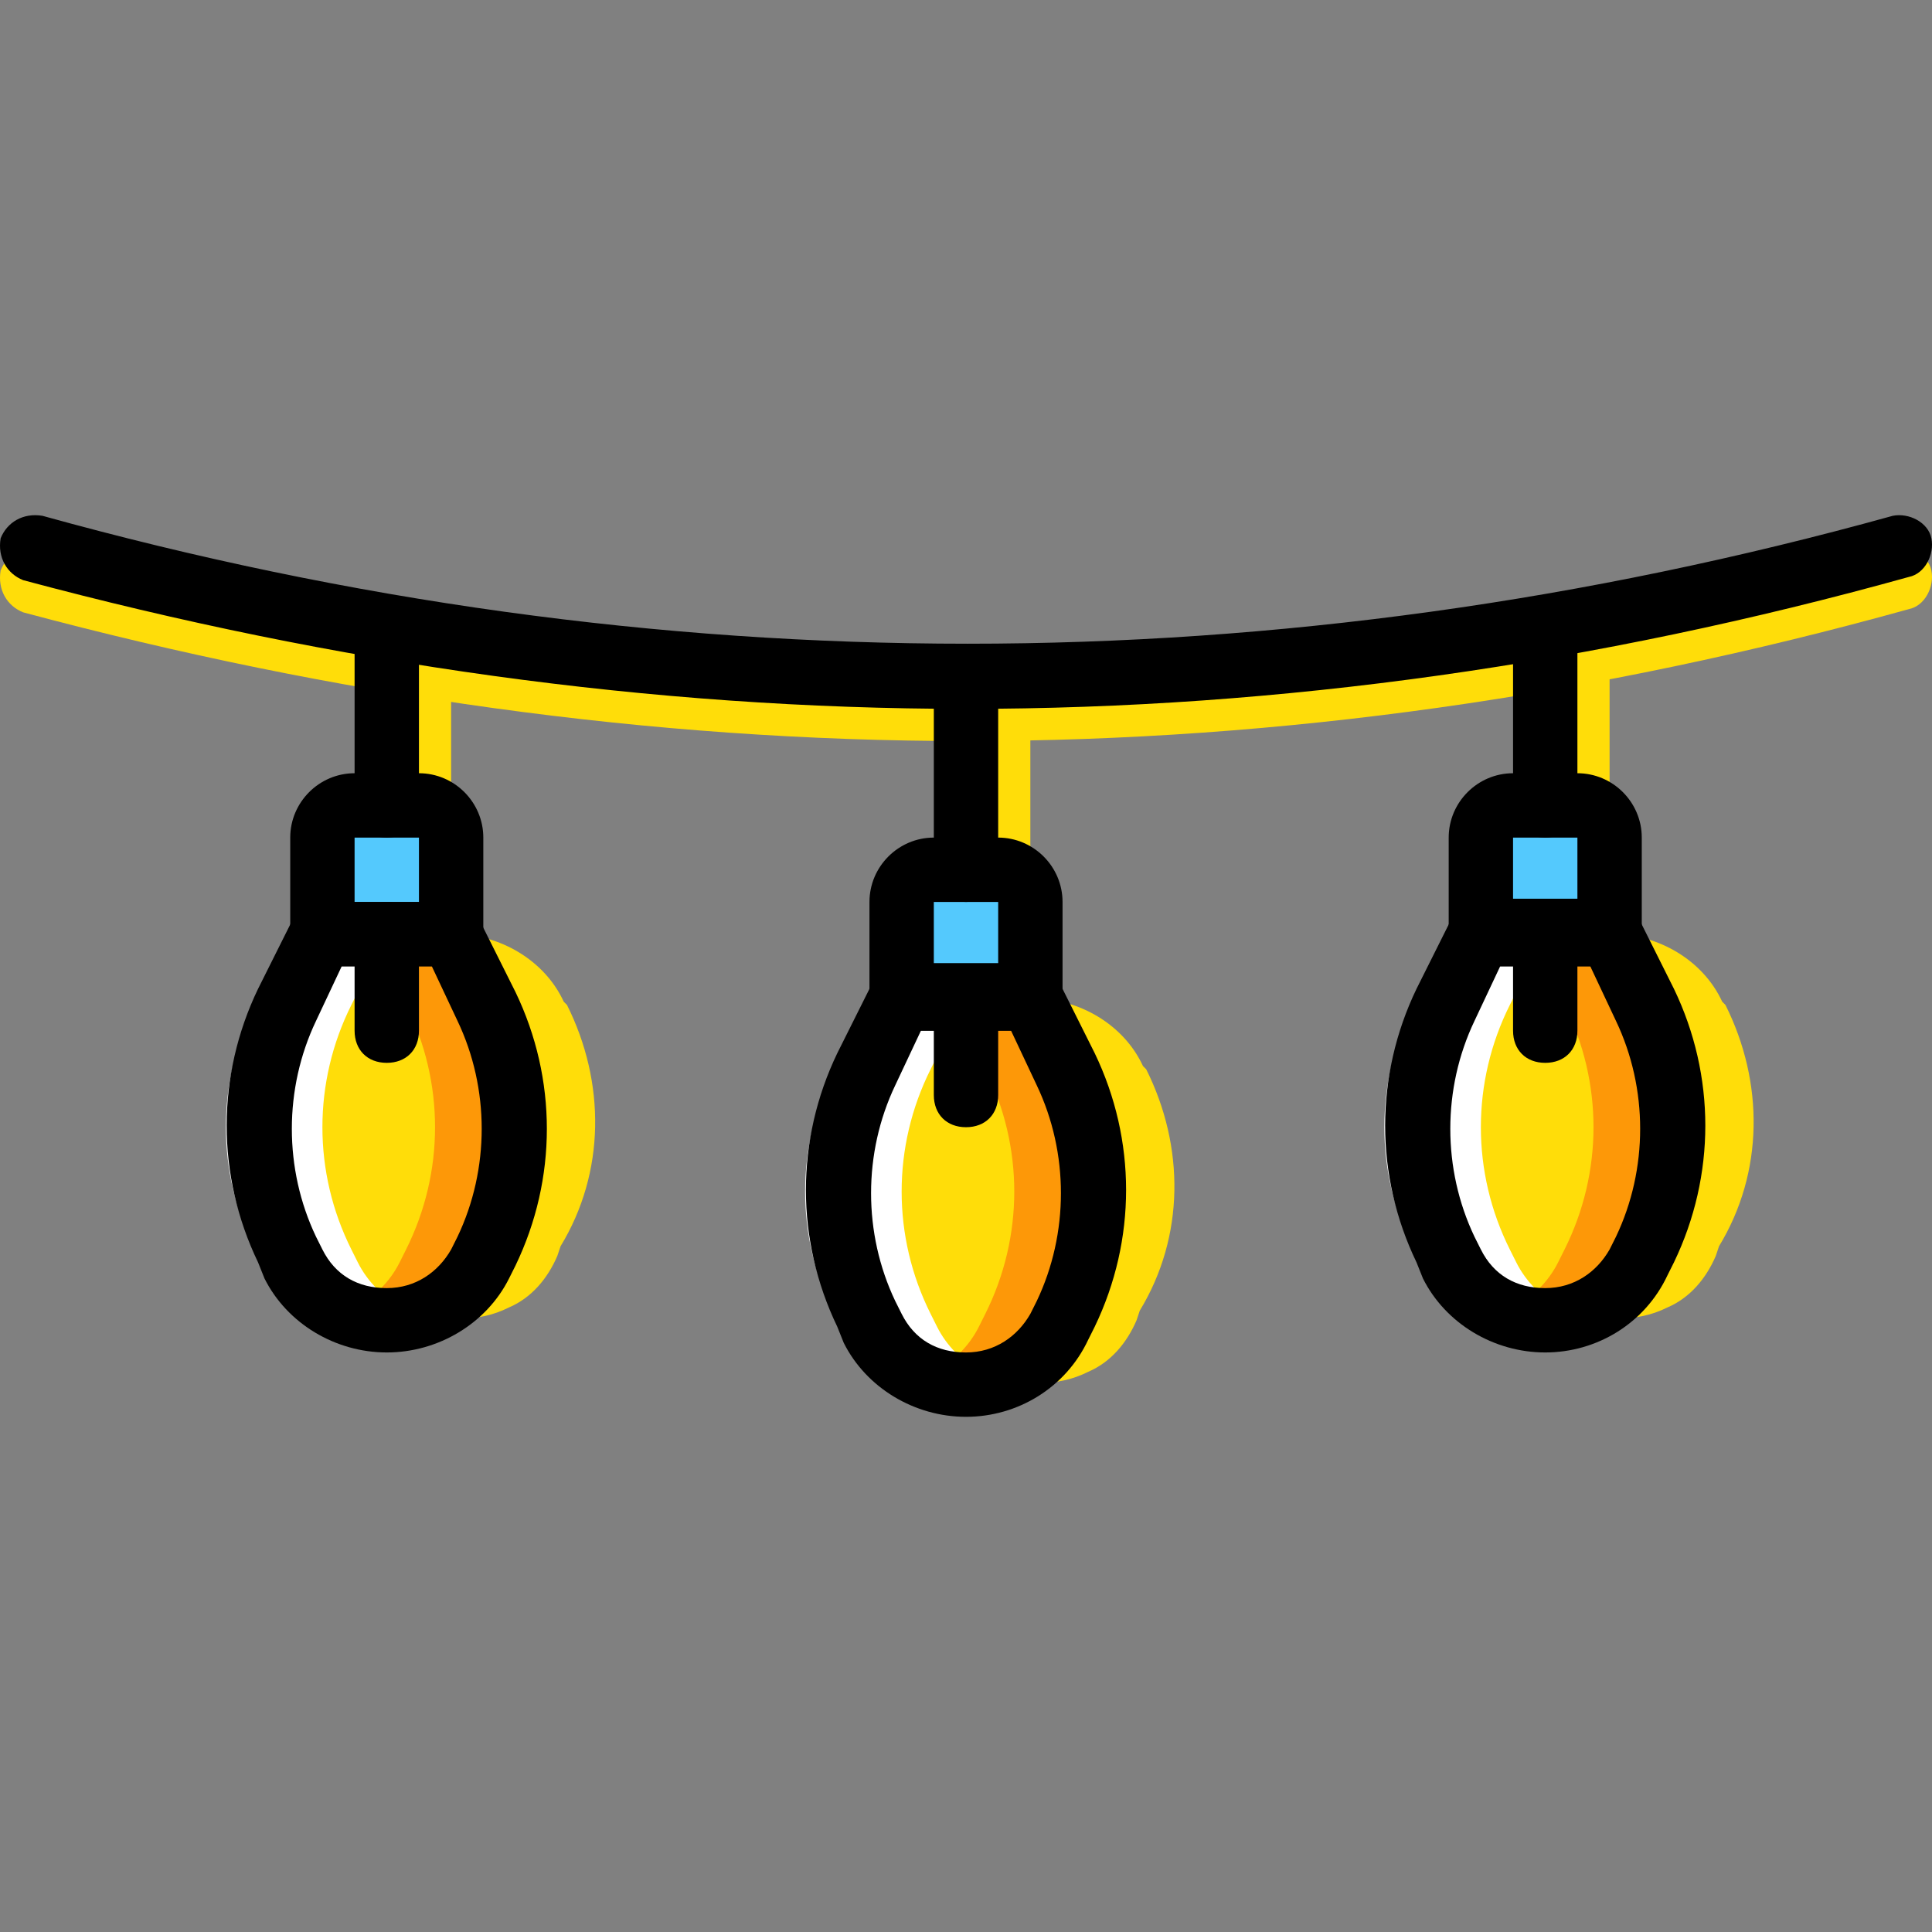 <?xml version="1.0" encoding="iso-8859-1"?>
<!-- Uploaded to: SVG Repo, www.svgrepo.com, Generator: SVG Repo Mixer Tools -->
<svg height="800px" width="800px" version="1.1" id="Layer_1" xmlns="http://www.w3.org/2000/svg" xmlns:xlink="http://www.w3.org/1999/xlink" 
	 viewBox="0 0 512.327 512.327" xml:space="preserve">
<rect x="0" y="0" width="512.327" height="512.327" fill="#808080" stroke="none"/>
<g transform="translate(1 1)">
	<g>
		<path style="fill:#FFDD09;" d="M255.164,195.512c-83.627,0-167.253-11.947-250.027-34.133c-4.267-1.707-6.827-5.973-5.973-11.093
			c1.707-4.267,5.973-6.827,11.093-5.973c162.987,45.227,327.68,45.227,490.667,0c4.267-0.853,9.387,1.707,10.24,5.973
			c0.853,4.267-1.707,9.387-5.973,10.24C422.417,183.565,338.79,195.512,255.164,195.512z"/>
		<path style="fill:#FFDD09;" d="M263.697,250.979c-5.12,0-8.533-3.413-8.533-8.533v-51.2c0-5.12,3.413-8.533,8.533-8.533
			c5.12,0,8.533,3.413,8.533,8.533v51.2C272.23,247.565,268.817,250.979,263.697,250.979z"/>
		<path style="fill:#FFDD09;" d="M110.097,233.912c-5.12,0-8.533-3.413-8.533-8.533v-46.933c0-5.12,3.413-8.533,8.533-8.533
			s8.533,3.413,8.533,8.533v46.933C118.63,230.499,115.217,233.912,110.097,233.912z"/>
		<path style="fill:#FFDD09;" d="M417.297,233.912c-5.12,0-8.533-3.413-8.533-8.533v-46.933c0-5.12,3.413-8.533,8.533-8.533
			c5.12,0,8.533,3.413,8.533,8.533v46.933C425.83,230.499,422.417,233.912,417.297,233.912z"/>
	</g>
	<g>
		<path style="fill:#54C9FD;" d="M118.63,246.712H84.497v-25.6c0-5.12,3.413-8.533,8.533-8.533h17.067
			c5.12,0,8.533,3.413,8.533,8.533V246.712z"/>
		<path style="fill:#54C9FD;" d="M425.83,246.712h-34.133v-25.6c0-5.12,3.413-8.533,8.533-8.533h17.067
			c5.12,0,8.533,3.413,8.533,8.533V246.712z"/>
		<path style="fill:#54C9FD;" d="M272.23,263.779h-34.133v-25.6c0-5.12,3.413-8.533,8.533-8.533h17.067
			c5.12,0,8.533,3.413,8.533,8.533V263.779z"/>
	</g>
	<g>
		<path style="fill:#FFDD09;" d="M84.497,246.712h34.133l9.387,18.773c10.24,20.48,10.24,44.373,0,64.853l-1.707,3.413
			c-5.12,9.387-14.507,15.36-24.747,15.36s-19.627-5.973-24.747-15.36l-1.707-3.413c-10.24-20.48-10.24-44.373,0-64.853
			L84.497,246.712z"/>
		<path style="fill:#FFDD09;" d="M391.697,246.712h34.133l9.387,18.773c10.24,20.48,10.24,44.373,0,64.853l-1.707,3.413
			c-5.12,9.387-14.507,15.36-24.747,15.36c-10.24,0-19.627-5.973-24.747-15.36l-1.707-3.413c-10.24-20.48-10.24-44.373,0-64.853
			L391.697,246.712z"/>
	</g>
	<path style="fill:#FD9808;" d="M439.484,265.485l-9.387-18.773h-25.6l9.387,18.773c10.24,20.48,10.24,44.373,0,64.853l-1.707,3.413
		c-2.56,5.12-6.827,9.387-11.947,11.947c4.267,1.707,8.533,3.413,12.8,3.413c10.24,0,19.627-5.973,24.747-15.36l1.707-3.413
		C449.724,309.859,449.724,285.965,439.484,265.485"/>
	<path style="fill:#FFDD09;" d="M238.097,263.779h34.133l9.387,18.773c10.24,20.48,10.24,44.373,0,64.853l-1.707,3.413
		c-5.12,9.387-14.507,15.36-24.747,15.36l0,0c-10.24,0-19.627-5.973-24.747-15.36l-1.707-3.413c-10.24-20.48-10.24-44.373,0-64.853
		L238.097,263.779z"/>
	<g>
		<path style="fill:#FD9808;" d="M285.884,282.552l-9.387-18.773h-25.6l9.387,18.773c10.24,20.48,10.24,44.373,0,64.853
			l-1.707,3.413c-2.56,5.12-6.827,9.387-11.947,11.947c4.267,1.707,8.533,3.413,12.8,3.413c10.24,0,19.627-5.973,24.747-15.36
			l1.707-3.413C296.124,326.925,296.124,303.032,285.884,282.552"/>
		<path style="fill:#FD9808;" d="M132.284,265.485l-9.387-18.773h-25.6l9.387,18.773c10.24,20.48,10.24,44.373,0,64.853
			l-1.707,3.413c-2.56,5.12-6.827,9.387-11.947,11.947c4.267,1.707,8.533,3.413,12.8,3.413c10.24,0,19.627-5.973,24.747-15.36
			l1.707-3.413C142.524,309.859,142.524,285.965,132.284,265.485"/>
	</g>
	<g>
		<path style="fill:#FFFFFF;" d="M66.577,265.485l9.387-18.773h25.6l-9.387,18.773c-10.24,20.48-10.24,44.373,0,64.853l1.707,3.413
			c2.56,5.12,6.827,9.387,11.947,11.947c-4.267,2.56-8.533,3.413-12.8,3.413c-10.24,0-19.627-5.973-24.747-15.36l-1.707-3.413
			C56.337,309.859,56.337,285.965,66.577,265.485"/>
		<path style="fill:#FFFFFF;" d="M220.177,282.552l9.387-18.773h25.6l-9.387,18.773c-10.24,20.48-10.24,44.373,0,64.853l1.707,3.413
			c2.56,5.12,6.827,9.387,11.947,11.947c-4.267,2.56-8.533,3.413-12.8,3.413c-10.24,0-19.627-5.973-24.747-15.36l-1.707-3.413
			C209.937,326.925,209.937,303.032,220.177,282.552"/>
		<path style="fill:#FFFFFF;" d="M373.777,265.485l9.387-18.773h25.6l-9.387,18.773c-10.24,20.48-10.24,44.373,0,64.853l1.707,3.413
			c2.56,5.12,6.827,9.387,11.947,11.947c-4.267,2.56-8.533,3.413-12.8,3.413c-10.24,0-19.627-5.973-24.747-15.36l-1.707-3.413
			C363.537,309.859,363.537,285.965,373.777,265.485"/>
	</g>
	<g>
		<path style="fill:#FFDD09;" d="M456.55,265.485l-0.853-0.853c-5.12-11.093-17.067-17.92-29.013-17.92h-5.973l9.387,18.773
			c10.24,20.48,10.24,44.373,0,64.853l-1.707,3.413c-2.56,5.12-6.827,9.387-11.947,11.947c6.827,3.413,16.213,4.267,24.747,0
			c5.973-2.56,10.24-7.68,12.8-13.653l0.853-2.56C466.79,309.859,466.79,285.965,456.55,265.485"/>
		<path style="fill:#FFDD09;" d="M302.95,282.552l-0.853-0.853c-5.12-11.093-17.067-17.92-29.013-17.92h-5.973l9.387,18.773
			c10.24,20.48,10.24,44.373,0,64.853l-1.707,3.413c-2.56,5.12-6.827,9.387-11.947,11.947c7.68,3.413,16.213,4.267,24.747,0
			c5.973-2.56,10.24-7.68,12.8-13.653l0.853-2.56C313.19,326.925,313.19,303.032,302.95,282.552"/>
		<path style="fill:#FFDD09;" d="M149.35,265.485l-0.853-0.853c-5.12-11.093-17.067-17.92-29.013-17.92h-5.973l9.387,18.773
			c10.24,20.48,10.24,44.373,0,64.853l-1.707,3.413c-2.56,5.12-6.827,9.387-11.947,11.947c7.68,3.413,16.213,4.267,24.747,0
			c5.973-2.56,10.24-7.68,12.8-13.653l0.853-2.56C159.59,309.859,159.59,285.965,149.35,265.485"/>
	</g>
	<path d="M255.164,186.979c-83.627,0-167.253-11.947-250.027-34.133c-4.267-1.707-6.827-5.973-5.973-11.093
		c1.707-4.267,5.973-6.827,11.093-5.973c162.987,45.227,327.68,45.227,490.667,0c4.267-0.853,9.387,1.707,10.24,5.973
		s-1.707,9.387-5.973,10.24C422.417,175.032,338.79,186.979,255.164,186.979z"/>
	<path d="M255.164,238.179c-5.12,0-8.533-3.413-8.533-8.533v-51.2c0-5.12,3.413-8.533,8.533-8.533c5.12,0,8.533,3.413,8.533,8.533
		v51.2C263.697,234.765,260.284,238.179,255.164,238.179z"/>
	<path d="M101.564,221.112c-5.12,0-8.533-3.413-8.533-8.533v-46.933c0-5.12,3.413-8.533,8.533-8.533s8.533,3.413,8.533,8.533v46.933
		C110.097,217.699,106.684,221.112,101.564,221.112z"/>
	<path d="M101.564,357.645c-13.653,0-26.453-7.68-32.427-19.627l-1.707-4.267c-11.093-23.04-11.093-49.493,0-72.533l9.387-18.773
		c1.707-2.56,4.267-4.267,7.68-4.267h34.133c3.413,0,5.973,1.707,7.68,5.12l9.387,18.773c11.093,23.04,11.093,49.493,0,72.533
		l-1.707,3.413C128.017,349.965,115.217,357.645,101.564,357.645z M89.617,255.245l-6.827,14.507
		c-8.533,17.92-8.533,39.253,0,57.173l1.707,3.413c3.413,6.827,9.387,10.24,17.067,10.24s13.653-4.267,17.067-10.24l1.707-3.413
		c8.533-17.92,8.533-39.253,0-57.173l-6.827-14.507H89.617z"/>
	<path d="M118.63,255.245H84.497c-5.12,0-8.533-3.413-8.533-8.533v-25.6c0-9.387,7.68-17.067,17.067-17.067h17.067
		c9.387,0,17.067,7.68,17.067,17.067v25.6c0,2.56-0.853,4.267-2.56,5.973S121.19,255.245,118.63,255.245z M93.03,238.179h17.067
		v-17.067H93.03V238.179z"/>
	<path d="M408.764,357.645c-13.653,0-26.453-7.68-32.427-19.627l-1.707-4.267c-11.093-23.04-11.093-49.493,0-72.533l9.387-18.773
		c1.707-2.56,4.267-5.12,7.68-5.12h34.133c3.413,0,5.973,1.707,7.68,5.12l9.387,18.773c11.093,23.04,11.093,49.493,0,72.533
		l-1.707,3.413C435.217,349.965,422.417,357.645,408.764,357.645z M396.817,255.245l-6.827,14.507
		c-8.533,17.92-8.533,39.253,0,57.173l1.707,3.413c3.413,6.827,9.387,10.24,17.067,10.24s13.653-4.267,17.067-10.24l1.707-3.413
		c8.533-17.92,8.533-39.253,0-57.173l-6.827-14.507H396.817z"/>
	<path d="M425.83,255.245h-34.133c-5.12,0-8.533-3.413-8.533-8.533v-25.6c0-9.387,7.68-17.067,17.067-17.067h17.067
		c9.387,0,17.067,7.68,17.067,17.067v25.6c0,2.56-0.853,4.267-2.56,5.973S428.39,255.245,425.83,255.245z M400.23,238.179h17.067
		v-17.067H400.23V238.179z"/>
	<path d="M255.164,374.712c-13.653,0-26.453-7.68-32.427-19.627l-1.707-4.267c-11.093-23.04-11.093-49.493,0-72.533l9.387-18.773
		c1.707-2.56,4.267-5.12,7.68-5.12h34.133c3.413,0,5.973,1.707,7.68,5.12l9.387,18.773c11.093,23.04,11.093,49.493,0,72.533
		l-1.707,3.413C281.617,367.032,268.817,374.712,255.164,374.712z M243.217,272.312l-6.827,14.507
		c-8.533,17.92-8.533,39.253,0,57.173l1.707,3.413c3.413,6.827,9.387,10.24,17.067,10.24c7.68,0,13.653-4.267,17.067-10.24
		l1.707-3.413c8.533-17.92,8.533-39.253,0-57.173l-6.827-14.507H243.217z"/>
	<path d="M272.23,272.312h-34.133c-5.12,0-8.533-3.413-8.533-8.533v-25.6c0-9.387,7.68-17.067,17.067-17.067h17.067
		c9.387,0,17.067,7.68,17.067,17.067v25.6c0,2.56-0.853,4.267-2.56,5.973S274.79,272.312,272.23,272.312z M246.63,255.245h17.067
		v-17.067H246.63V255.245z"/>
	<path d="M408.764,221.112c-5.12,0-8.533-3.413-8.533-8.533v-46.933c0-5.12,3.413-8.533,8.533-8.533s8.533,3.413,8.533,8.533v46.933
		C417.297,217.699,413.884,221.112,408.764,221.112z"/>
	<path d="M101.564,280.845c-5.12,0-8.533-3.413-8.533-8.533v-25.6c0-5.12,3.413-8.533,8.533-8.533s8.533,3.413,8.533,8.533v25.6
		C110.097,277.432,106.684,280.845,101.564,280.845z"/>
	<path d="M255.164,297.912c-5.12,0-8.533-3.413-8.533-8.533v-25.6c0-5.12,3.413-8.533,8.533-8.533c5.12,0,8.533,3.413,8.533,8.533
		v25.6C263.697,294.499,260.284,297.912,255.164,297.912z"/>
	<path d="M408.764,280.845c-5.12,0-8.533-3.413-8.533-8.533v-25.6c0-5.12,3.413-8.533,8.533-8.533s8.533,3.413,8.533,8.533v25.6
		C417.297,277.432,413.884,280.845,408.764,280.845z"/>
</g>
</svg>